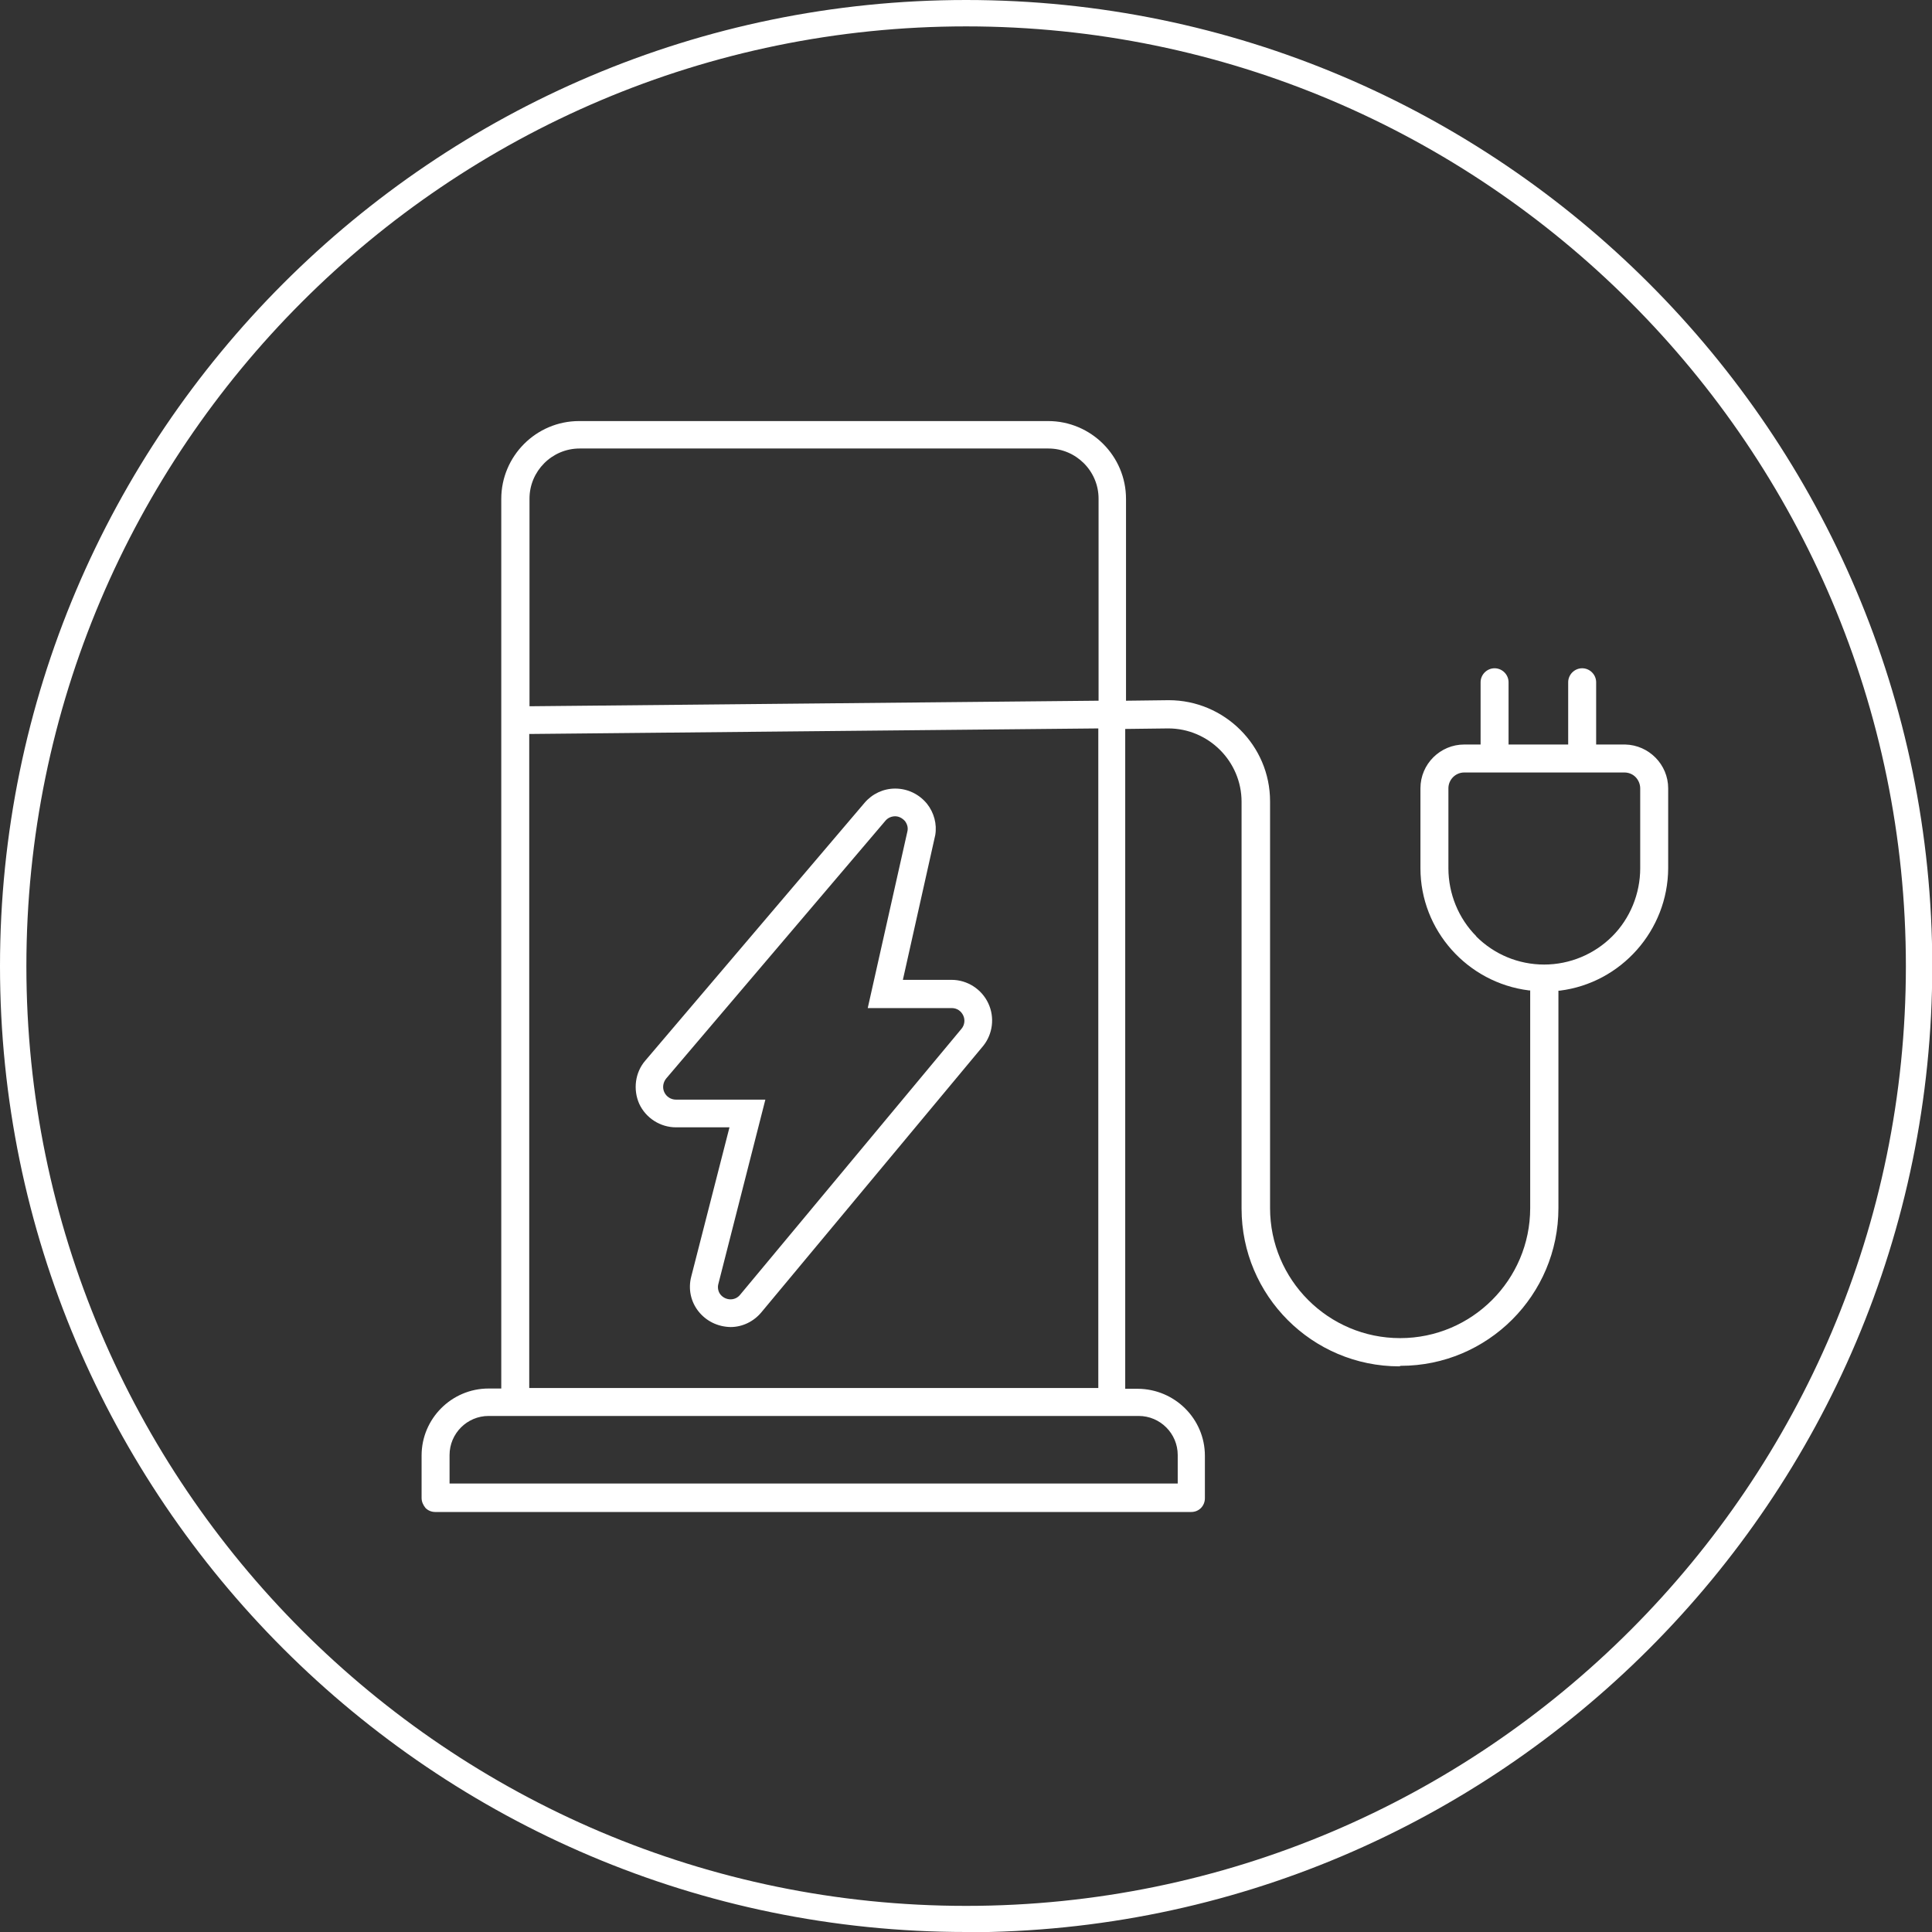 <?xml version="1.0" encoding="UTF-8"?> <svg xmlns="http://www.w3.org/2000/svg" id="Layer_2" viewBox="0 0 73.23 73.23"><rect x="0" y="0" width="73.23" height="73.23" fill="#333333" stroke="none"/><defs><style>.cls-1{fill:#fff;}</style></defs><g id="Layer_1-2"><path class="cls-1" d="m36.62,73.23C16.43,73.23,0,56.8,0,36.62S16.43,0,36.62,0s36.62,16.43,36.62,36.62-16.43,36.62-36.62,36.62Zm0-72.23C16.98,1,1,16.98,1,36.62s15.98,35.62,35.62,35.62,35.62-15.98,35.62-35.62S56.25,1,36.62,1Z"></path><g><path class="cls-1" d="m34.22,37.15l1.23-5.5c.07-.42-.05-.85-.31-1.18-.3-.37-.74-.58-1.21-.58-.45,0-.87.2-1.16.54l-8.31,9.77c-.39.45-.47,1.1-.23,1.64.25.54.8.89,1.39.89h2.03l-1.45,5.66c-.12.46-.02.94.27,1.31.3.38.74.59,1.22.6.45,0,.88-.21,1.17-.56l8.41-10.1c.36-.45.44-1.08.19-1.61-.25-.54-.8-.89-1.39-.89h-.15,0s-1.71,0-1.71,0Zm1.86,1.06c.19,0,.35.11.43.28.08.17.05.37-.07.51h0s-8.39,10.08-8.39,10.08c-.09.11-.22.17-.36.17-.15,0-.29-.07-.38-.18-.09-.11-.12-.27-.08-.41l1.78-6.98h-3.39c-.19,0-.36-.11-.44-.28-.08-.17-.05-.37.07-.52l8.31-9.77c.09-.11.23-.17.37-.17.14,0,.27.07.37.18.09.12.13.26.09.41l-1.5,6.68h3.18Z"></path><path class="cls-1" d="m53.09,51.77c3.3,0,5.98-2.68,5.98-5.98v-8.24h.05c2.33-.29,4.1-2.29,4.11-4.64v-3.03c0-.9-.73-1.64-1.63-1.66h-1.1v-2.36c0-.29-.24-.53-.53-.53s-.53.24-.53.53v2.36h-2.26v-2.36c0-.29-.24-.53-.53-.53s-.53.24-.53.53v2.36h-.62c-.91,0-1.66.74-1.66,1.66v3.03c0,2.35,1.78,4.34,4.11,4.63h.05v8.25c0,2.72-2.21,4.93-4.93,4.93s-4.93-2.21-4.93-4.93v-15.42c0-2.11-1.73-3.83-3.84-3.83l-1.62.02v-7.65c0-1.63-1.33-2.95-2.95-2.95h-17.78c-1.63,0-2.95,1.33-2.95,2.95v33.72h-.48c-1.4,0-2.54,1.14-2.54,2.54v1.61c0,.14.06.27.15.38.1.1.23.15.37.15h28.65c.14,0,.27-.05.37-.15.1-.1.15-.24.15-.37v-1.61c0-1.4-1.14-2.53-2.54-2.54h-.48v-25.01l1.63-.02c1.53,0,2.78,1.25,2.78,2.78v15.42c0,3.3,2.68,5.98,5.98,5.98Zm2.87-16.28c-.68-.68-1.06-1.62-1.06-2.58v-3.03c0-.33.27-.6.6-.6h6.07c.16,0,.31.06.42.17.11.11.18.27.18.43v3.03c0,.96-.38,1.9-1.06,2.58-.68.68-1.61,1.07-2.58,1.07s-1.89-.38-2.58-1.07ZM21.96,17h17.78c1.04,0,1.9.85,1.9,1.9v7.66h-.06s-21.51.21-21.51.21v-7.87c0-1.04.85-1.9,1.9-1.9Zm-1.9,10.82h.06s21.51-.21,21.51-.21v25s-21.57,0-21.57,0v-24.79Zm23.1,25.85c.82,0,1.48.67,1.48,1.48v1.08h-27.6v-1.08c0-.81.66-1.48,1.48-1.48h24.63Z"></path></g></g></svg> 